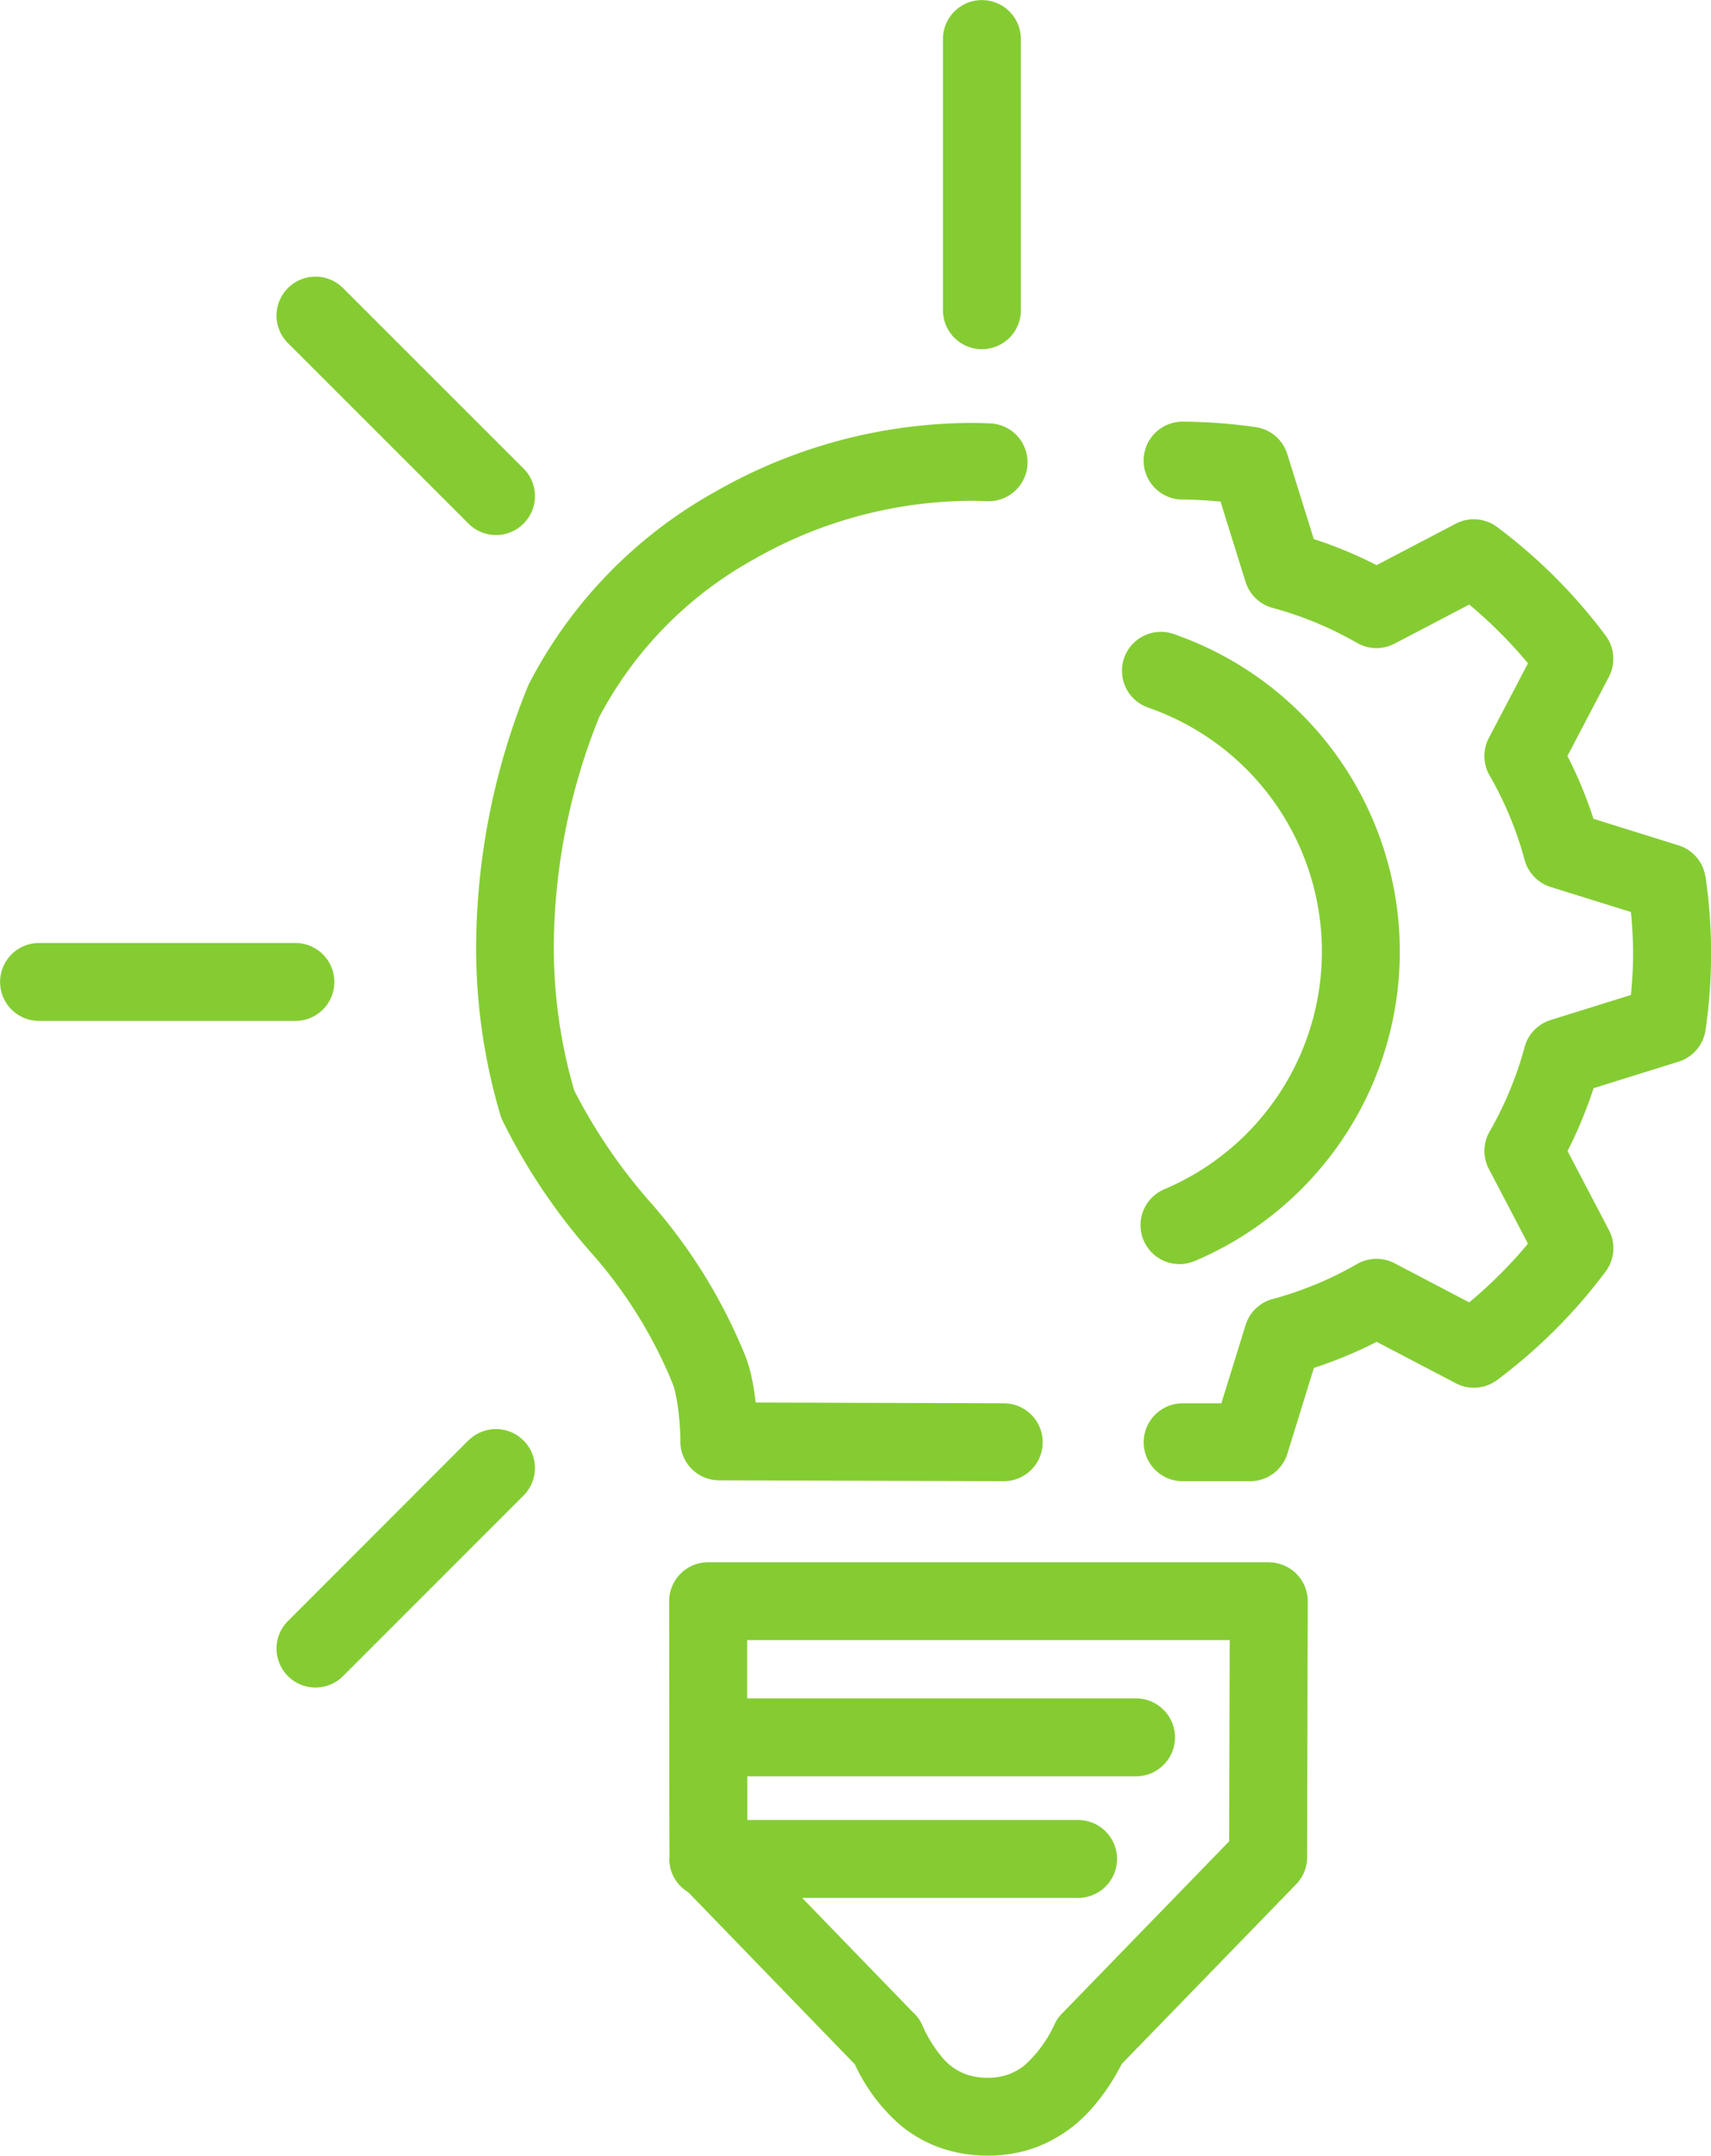<svg xmlns="http://www.w3.org/2000/svg" width="60.573" height="76.31" viewBox="0 0 60.573 76.31">
  <g id="Group_283" data-name="Group 283" transform="translate(0 0)">
    <path id="Path_18" data-name="Path 18" d="M211.45,714.629a2.286,2.286,0,0,1,.151.491,8.007,8.007,0,0,1,.142,1.109c.011.165.017.306.019.4,0,.048,0,.086,0,.108v.031a1.376,1.376,0,0,0,1.375,1.377l10.07.031a1.379,1.379,0,1,0,.009-2.758l-8.786-.027c-.031-.27-.072-.556-.135-.853a5.016,5.016,0,0,0-.341-1.057,18.991,18.991,0,0,0-3.184-5.1,19.307,19.307,0,0,1-2.763-4.033,18.077,18.077,0,0,1-.725-5.127,22.017,22.017,0,0,1,1.6-8.078,13.648,13.648,0,0,1,5.481-5.6A15.619,15.619,0,0,1,222,683.471q.307,0,.613.013a1.378,1.378,0,1,0,.125-2.754h0c-.245-.01-.491-.016-.738-.016a18.358,18.358,0,0,0-9,2.434,16.384,16.384,0,0,0-6.6,6.81l-.047.105a24.774,24.774,0,0,0-1.82,9.162,20.821,20.821,0,0,0,.86,5.994,1.333,1.333,0,0,0,.053.147,21.151,21.151,0,0,0,3.178,4.742,16.351,16.351,0,0,1,2.774,4.391A1.036,1.036,0,0,0,211.45,714.629Z" transform="translate(-187.677 -665.742)" fill="#85cc33"/>
    <path id="Path_19" data-name="Path 19" d="M240.634,768.473H220.788a1.378,1.378,0,0,0-1.379,1.379c0,.186,0,2.115.006,4.815v.01c0,1.272,0,2.713.006,4.224,0,.025-.007.05-.007.075a1.375,1.375,0,0,0,.669,1.177l5.9,6.094a6.381,6.381,0,0,0,1.625,2.163,4.6,4.6,0,0,0,1.4.79,5.022,5.022,0,0,0,1.693.278,4.852,4.852,0,0,0,1.723-.305,4.957,4.957,0,0,0,1.938-1.356,7.574,7.574,0,0,0,1.069-1.585l6.15-6.335.021-.022,0,0h0a1.372,1.372,0,0,0,.392-.958c.009-4.733.022-8.785.022-9.063a1.379,1.379,0,0,0-1.379-1.379Zm-1.4,9.878-5.881,6.059a1.358,1.358,0,0,0-.284.382,4.455,4.455,0,0,1-1.038,1.452,1.974,1.974,0,0,1-.584.349,2.069,2.069,0,0,1-.75.128,2.288,2.288,0,0,1-.774-.12,1.985,1.985,0,0,1-.824-.572,4.669,4.669,0,0,1-.735-1.183,1.375,1.375,0,0,0-.353-.471l-3.894-4.021h9.731a1.379,1.379,0,1,0,0-2.757H222.176c0-.53,0-1.048,0-1.547h13.761a1.379,1.379,0,0,0,0-2.758H222.17c0-.81,0-1.507,0-2.063h17.084C239.248,772.76,239.241,775.4,239.235,778.351Z" transform="translate(-195.719 -713.169)" fill="#85cc33"/>
    <path id="Path_20" data-name="Path 20" d="M275.848,696.739a1.376,1.376,0,0,0-.954-1.119l-3.009-.939a15.241,15.241,0,0,0-.922-2.224l1.466-2.8a1.378,1.378,0,0,0-.117-1.466,18.947,18.947,0,0,0-3.84-3.84,1.377,1.377,0,0,0-1.465-.116l-2.8,1.465a15.374,15.374,0,0,0-2.224-.923l-.939-3.009a1.377,1.377,0,0,0-1.118-.953,18.975,18.975,0,0,0-2.577-.194,1.379,1.379,0,0,0-.022,2.758c.458,0,.908.032,1.354.072l.887,2.843a1.383,1.383,0,0,0,.957.92,12.613,12.613,0,0,1,2.992,1.241,1.382,1.382,0,0,0,1.326.025l2.643-1.384a16.188,16.188,0,0,1,2.079,2.08l-1.384,2.642a1.38,1.38,0,0,0,.025,1.327,12.562,12.562,0,0,1,1.241,2.992,1.386,1.386,0,0,0,.921.957l2.843.887c.045.485.076.973.076,1.467s-.031.984-.076,1.468l-2.843.887a1.384,1.384,0,0,0-.921.957,12.582,12.582,0,0,1-1.24,2.991,1.378,1.378,0,0,0-.026,1.326l1.384,2.643a16.13,16.13,0,0,1-2.08,2.079l-2.642-1.385a1.383,1.383,0,0,0-1.328.027,12.521,12.521,0,0,1-2.991,1.24,1.374,1.374,0,0,0-.957.925l-.856,2.766H257.34a1.379,1.379,0,0,0,0,2.758h2.39a1.38,1.38,0,0,0,1.317-.971l.94-3.041a15.315,15.315,0,0,0,2.223-.922l2.8,1.466a1.375,1.375,0,0,0,1.465-.116,18.954,18.954,0,0,0,3.84-3.839,1.378,1.378,0,0,0,.117-1.466l-1.466-2.8a15.325,15.325,0,0,0,.922-2.224l3.009-.939a1.376,1.376,0,0,0,.954-1.119,18.72,18.72,0,0,0,0-5.426Z" transform="translate(-215.472 -665.695)" fill="#85cc33"/>
    <path id="Path_21" data-name="Path 21" d="M255.3,699.518a9.136,9.136,0,0,1,.537,17.037,1.379,1.379,0,0,0,1.075,2.541,11.894,11.894,0,0,0-.7-22.18,1.378,1.378,0,1,0-.91,2.6Z" transform="translate(-214.618 -674.456)" fill="#85cc33"/>
    <path id="Path_22" data-name="Path 22" d="M195.958,678.186a1.379,1.379,0,0,0,1.95-1.95l-6.419-6.417a1.379,1.379,0,0,0-1.95,1.95Z" transform="translate(-179.359 -659.636)" fill="#85cc33"/>
    <path id="Path_23" data-name="Path 23" d="M195.957,758.576,189.539,765a1.379,1.379,0,0,0,1.95,1.95l6.418-6.419a1.379,1.379,0,0,0-1.95-1.95Z" transform="translate(-179.359 -707.602)" fill="#85cc33"/>
    <path id="Path_24" data-name="Path 24" d="M179.7,722.152a1.379,1.379,0,0,0-1.379-1.379h-9.076a1.379,1.379,0,1,0,0,2.758h9.076A1.379,1.379,0,0,0,179.7,722.152Z" transform="translate(-167.863 -687.391)" fill="#85cc33"/>
    <path id="Path_25" data-name="Path 25" d="M241.878,660.5a1.378,1.378,0,0,0,1.379-1.379v-9.6a1.379,1.379,0,1,0-2.758,0v9.6A1.378,1.378,0,0,0,241.878,660.5Z" transform="translate(-207.116 -648.139)" fill="#85cc33"/>
  </g>
</svg>
